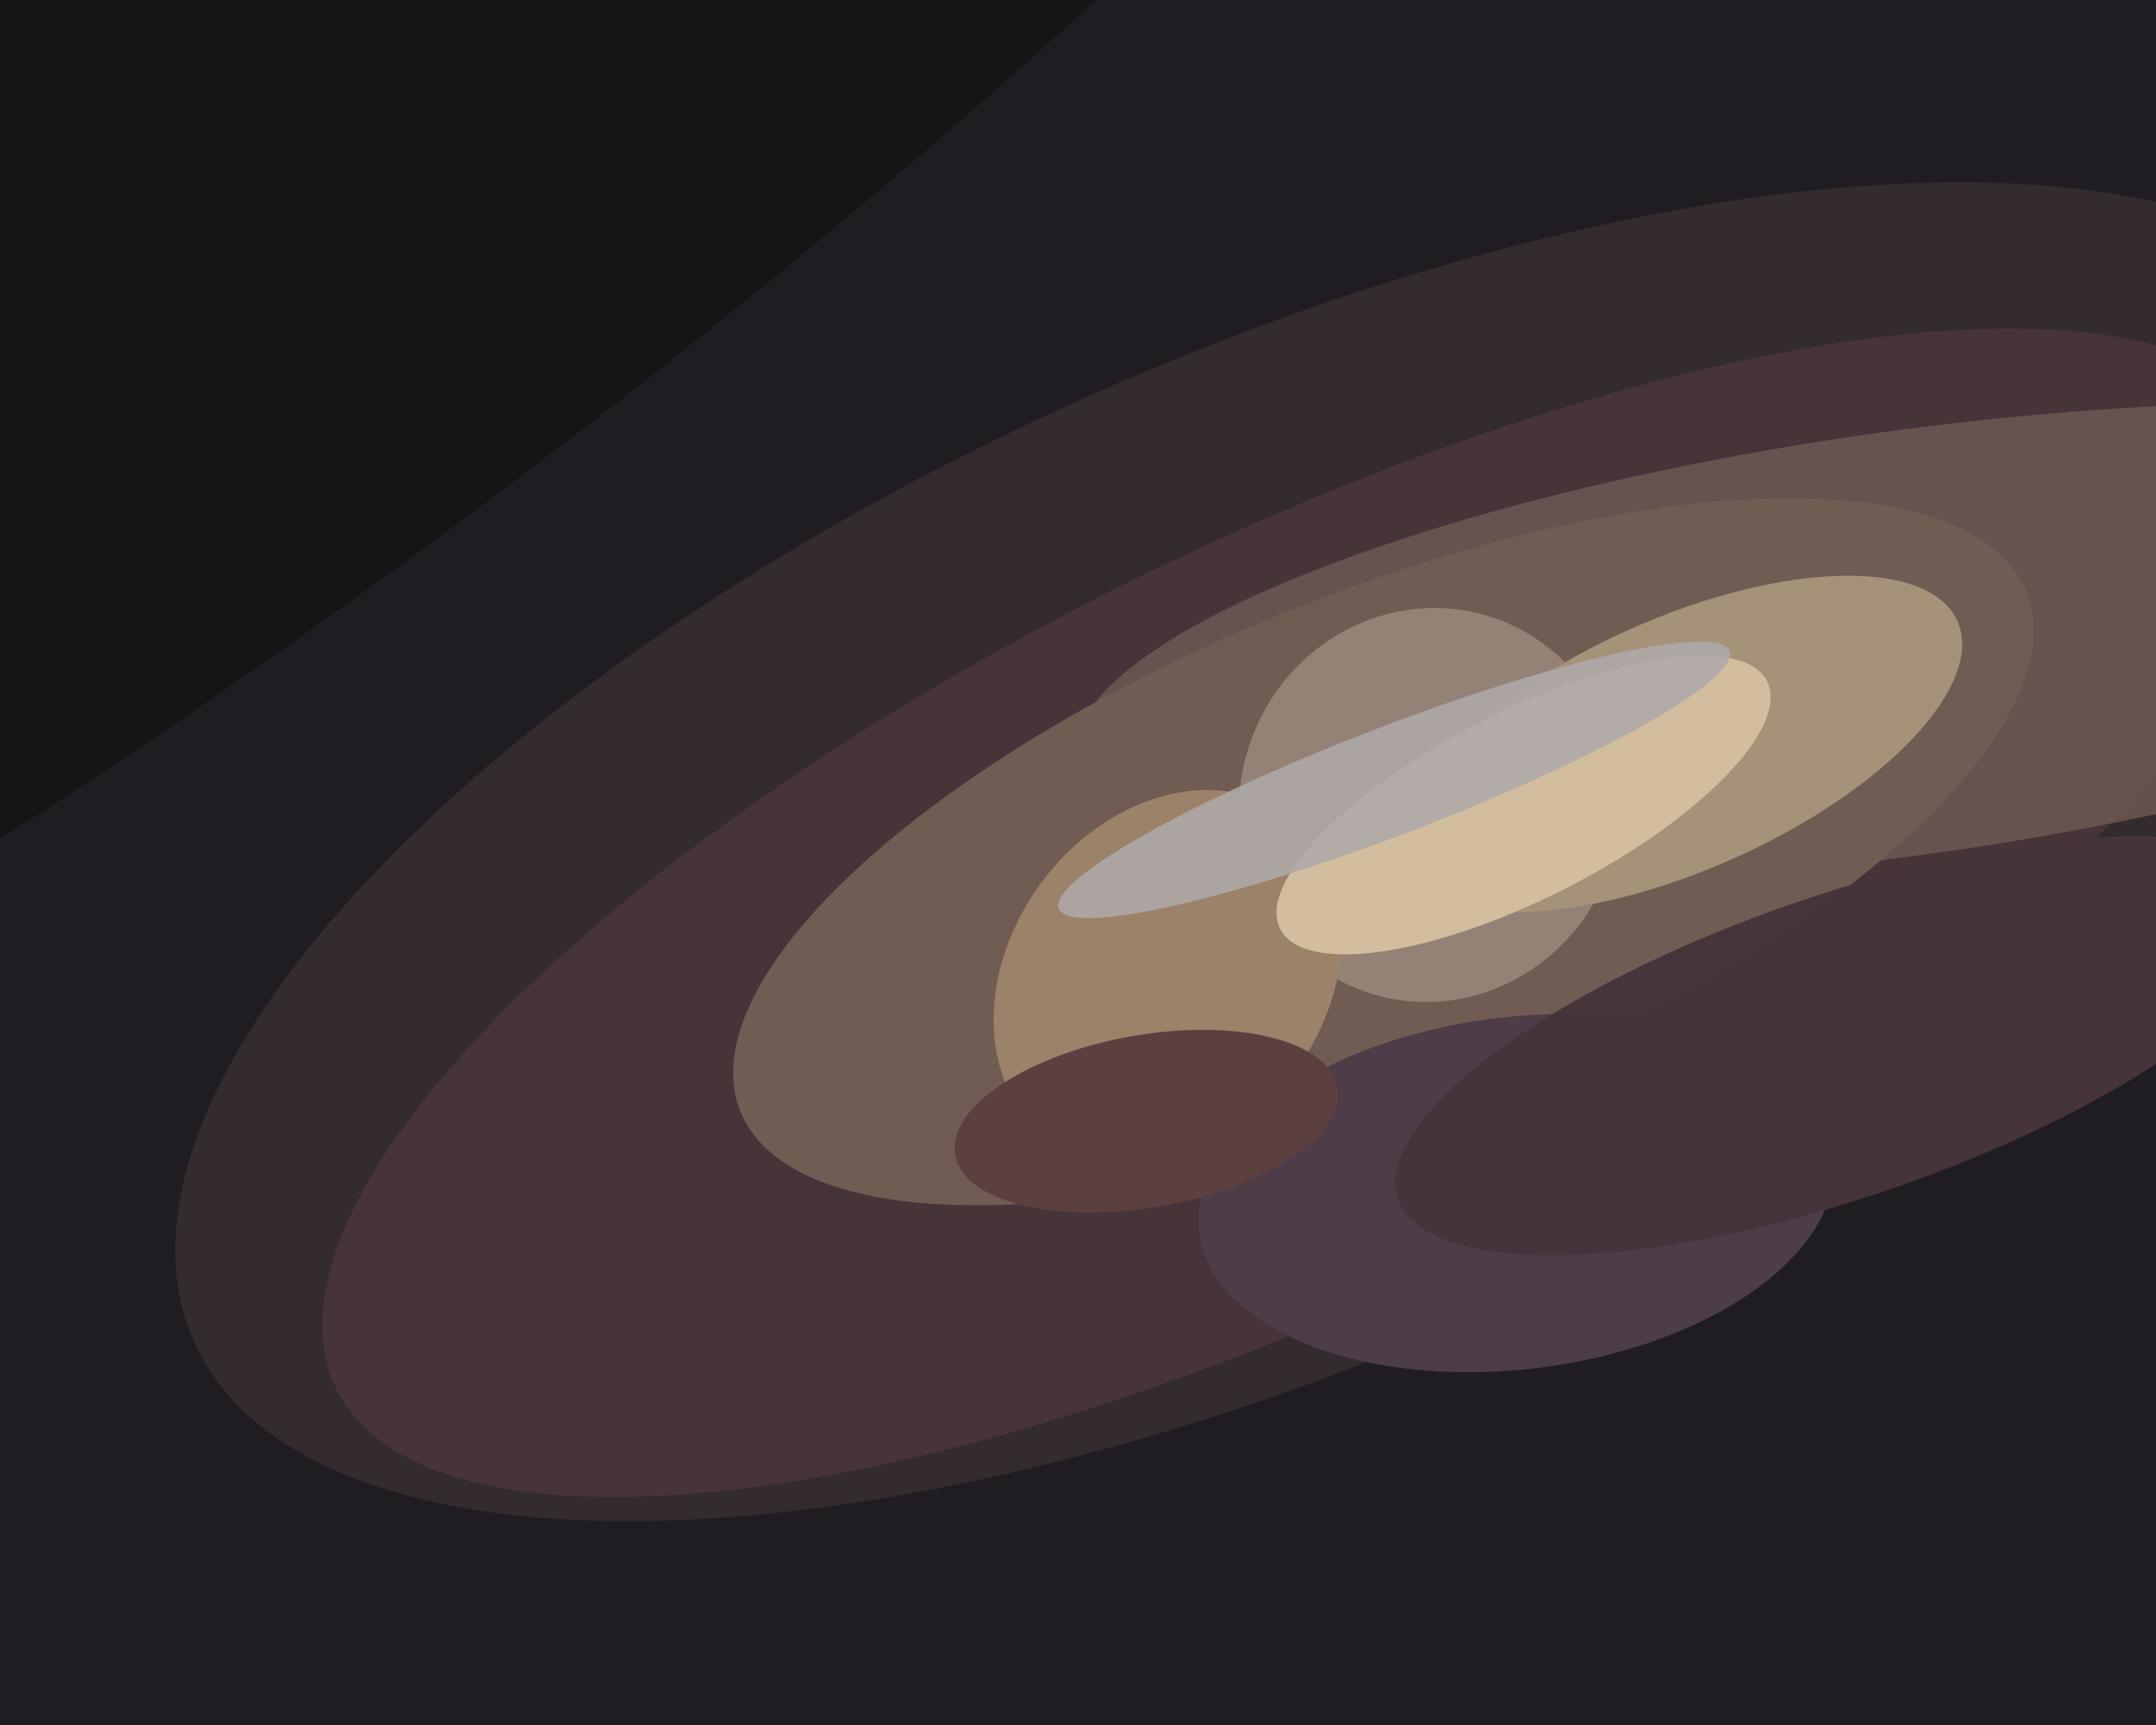 <svg xmlns="http://www.w3.org/2000/svg" width="600px" height="480px">
  <rect width="600" height="480" fill="rgb(32,29,34)"/>
  <ellipse cx="360" cy="237" rx="139" ry="335" transform="rotate(66,360,237)" fill="rgba(53,44,47,0.961)"/>
  <ellipse cx="365" cy="254" rx="105" ry="302" transform="rotate(64,365,254)" fill="rgba(70,52,57,1.0)"/>
  <ellipse cx="530" cy="179" rx="233" ry="59" transform="rotate(172,530,179)" fill="rgba(113,91,86,0.776)"/>
  <ellipse cx="385" cy="237" rx="72" ry="193" transform="rotate(68,385,237)" fill="rgba(113,92,83,1.0)"/>
  <ellipse cx="422" cy="332" rx="49" ry="89" transform="rotate(83,422,332)" fill="rgba(76,61,72,1.0)"/>
  <ellipse cx="67" cy="31" rx="128" ry="552" transform="rotate(53,67,31)" fill="rgba(23,20,22,1.0)"/>
  <ellipse cx="398" cy="224" rx="55" ry="53" transform="rotate(108,398,224)" fill="rgba(149,131,118,0.988)"/>
  <ellipse cx="468" cy="207" rx="35" ry="84" transform="rotate(66,468,207)" fill="rgba(165,146,120,1.0)"/>
  <ellipse cx="325" cy="272" rx="56" ry="44" transform="rotate(126,325,272)" fill="rgba(155,130,104,1.0)"/>
  <ellipse cx="424" cy="224" rx="26" ry="76" transform="rotate(63,424,224)" fill="rgba(210,190,158,1.0)"/>
  <ellipse cx="388" cy="217" rx="15" ry="100" transform="rotate(69,388,217)" fill="rgba(174,169,168,0.89)"/>
  <ellipse cx="513" cy="291" rx="131" ry="42" transform="rotate(161,513,291)" fill="rgba(70,52,57,0.98)"/>
  <ellipse cx="319" cy="312" rx="54" ry="24" transform="rotate(170,319,312)" fill="rgba(92,64,63,1.0)"/>
</svg>